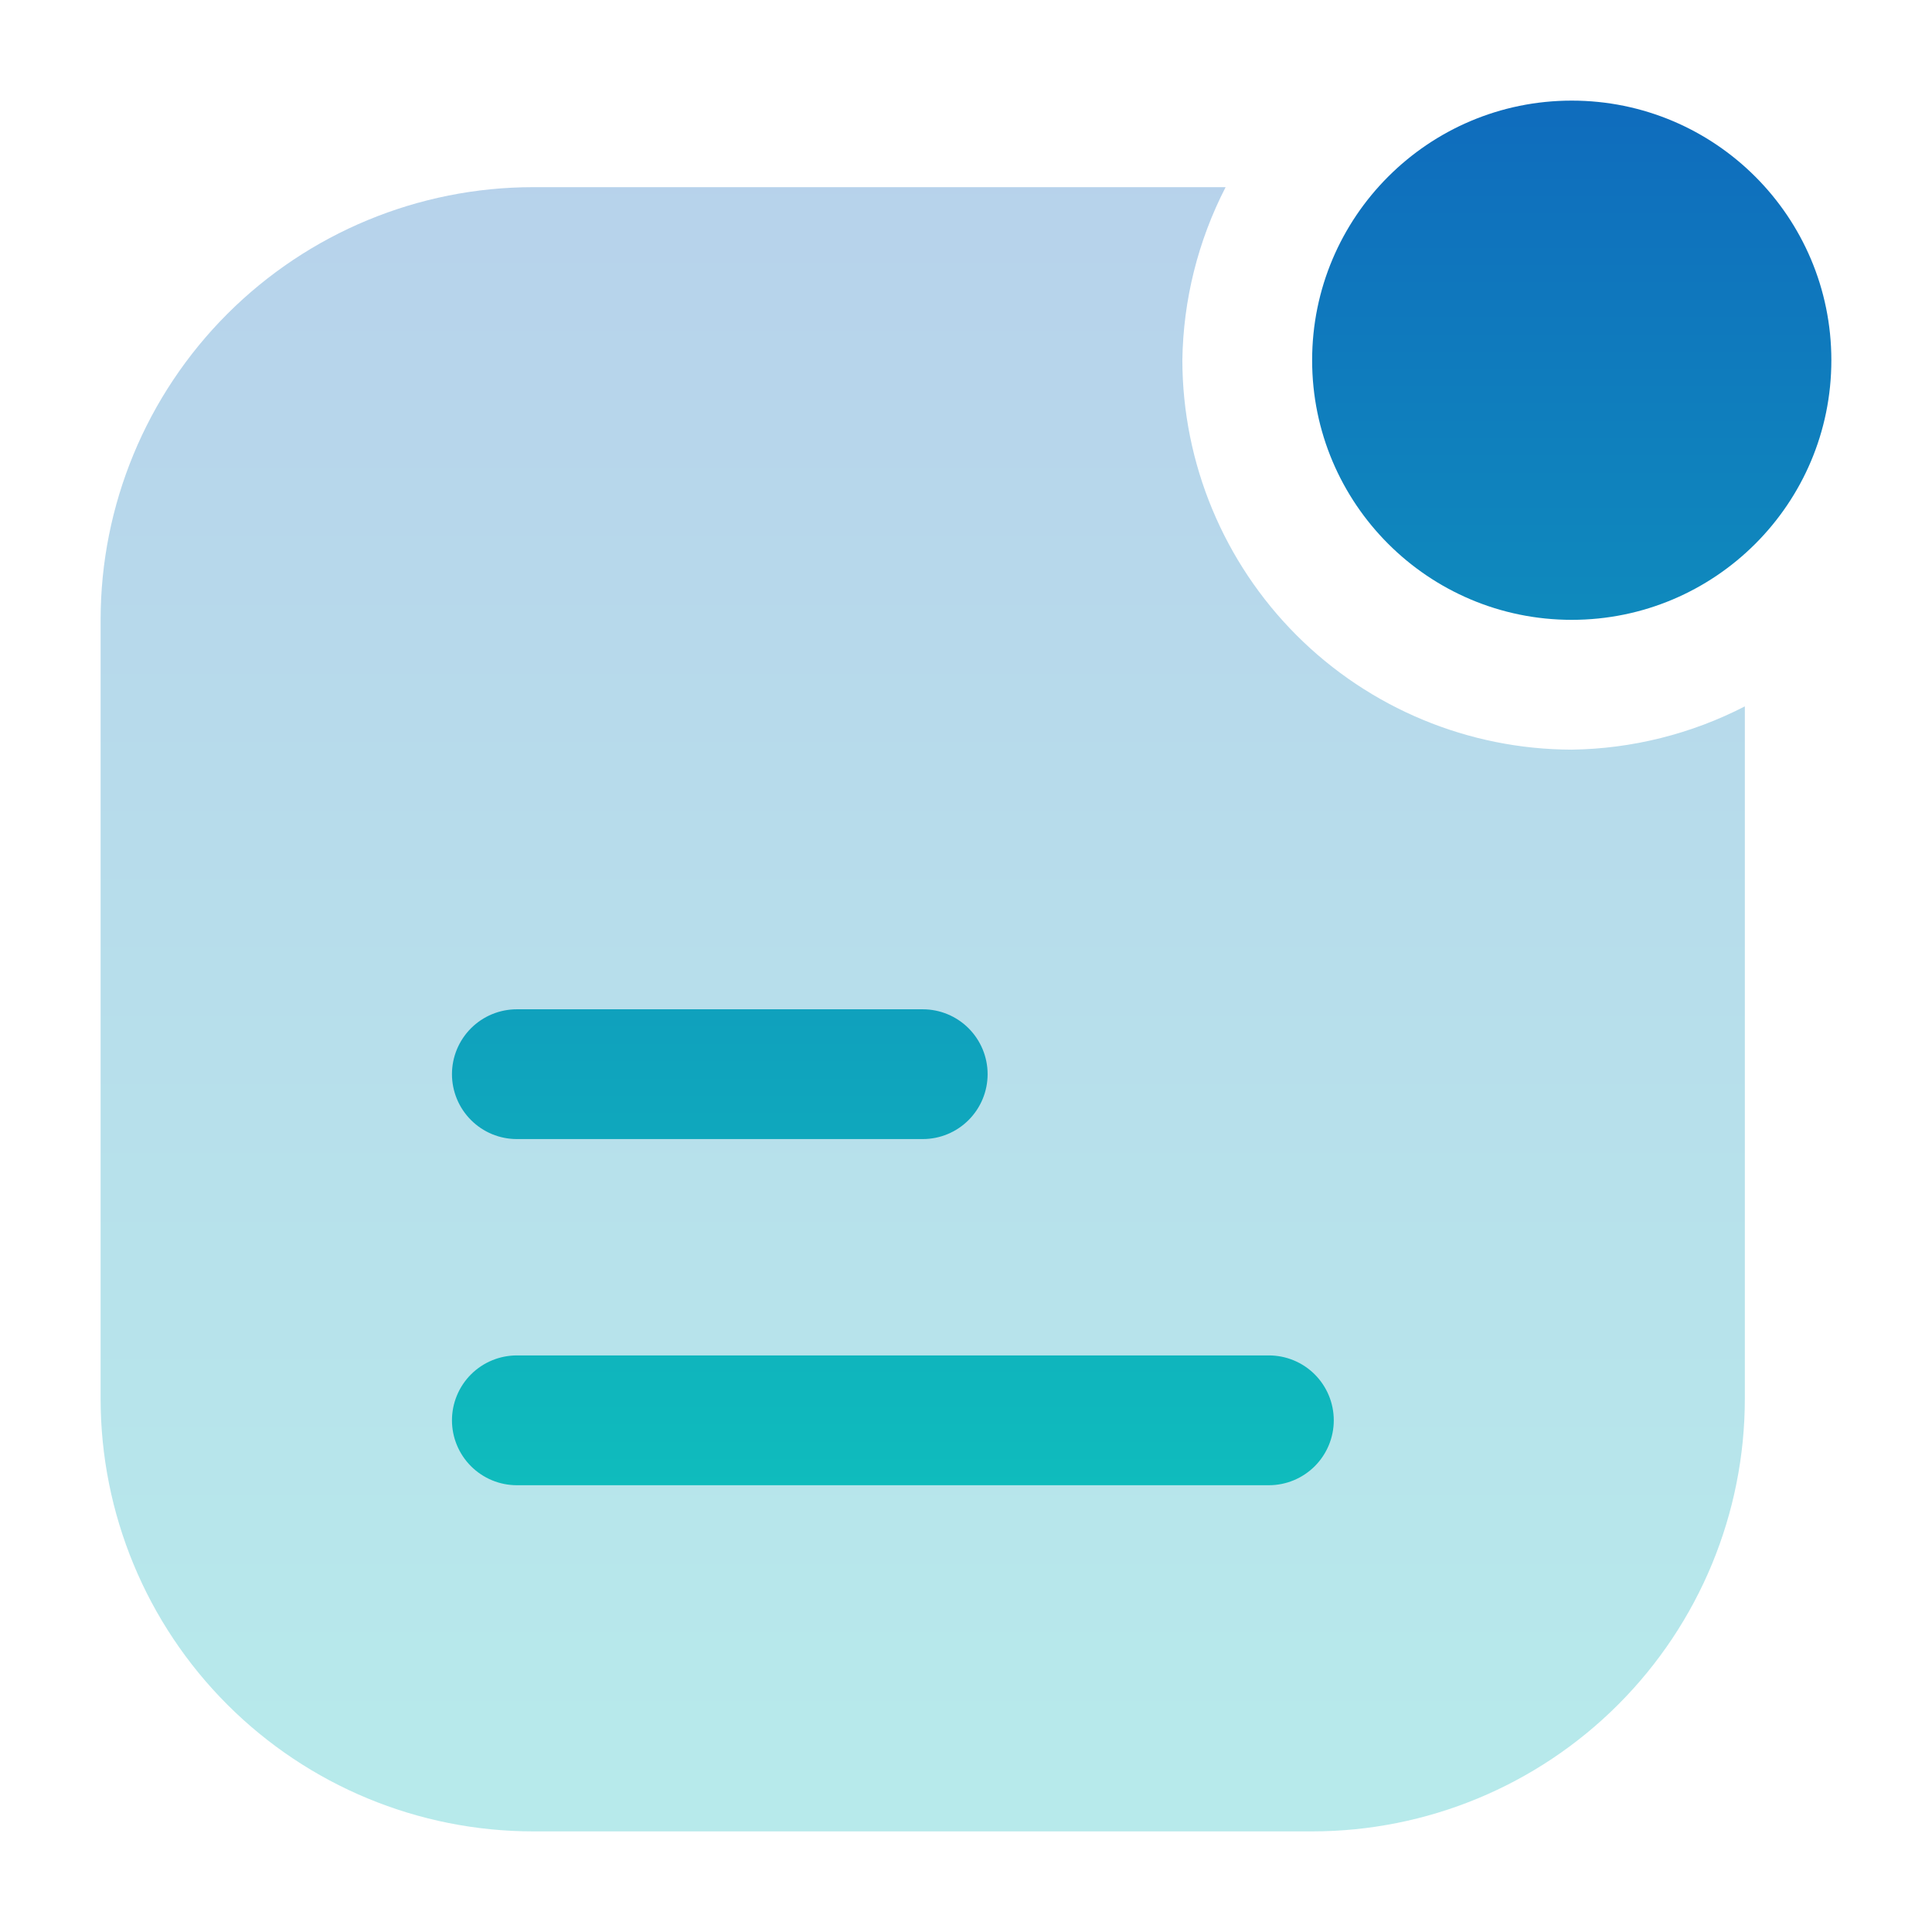 <svg width="64" height="64" viewBox="0 0 64 64" fill="none" xmlns="http://www.w3.org/2000/svg">
<path opacity="0.3" d="M52.067 24.833C48.648 24.826 45.371 23.464 42.953 21.047C40.536 18.629 39.174 15.352 39.167 11.933C39.195 9.937 39.686 7.975 40.6 6.2H17.667C13.865 6.2 10.22 7.71 7.531 10.398C4.843 13.086 3.333 16.732 3.333 20.533V46.333C3.333 50.135 4.843 53.781 7.531 56.468C10.22 59.157 13.865 60.667 17.667 60.667H43.467C47.268 60.667 50.914 59.157 53.602 56.468C56.29 53.781 57.8 50.135 57.8 46.333V23.4C56.025 24.314 54.063 24.805 52.067 24.833V24.833Z" fill="url(#paint0_linear_748_118441)"/>
<path d="M42.032 44.9C42.603 44.9 43.15 45.126 43.553 45.529C43.956 45.932 44.183 46.48 44.183 47.05C44.183 47.62 43.956 48.167 43.553 48.57C43.15 48.973 42.603 49.2 42.032 49.2H17.121C16.551 49.2 16.005 48.973 15.602 48.57C15.199 48.167 14.972 47.62 14.972 47.05C14.972 46.48 15.199 45.932 15.602 45.529C16.005 45.126 16.552 44.901 17.121 44.9H42.032ZM30.567 33.434C31.137 33.434 31.683 33.66 32.086 34.063C32.489 34.467 32.716 35.013 32.716 35.583C32.716 36.153 32.489 36.7 32.086 37.103C31.683 37.507 31.137 37.733 30.567 37.733H17.121C16.551 37.733 16.005 37.507 15.602 37.103C15.199 36.7 14.972 36.153 14.972 35.583C14.972 35.013 15.199 34.467 15.602 34.063C16.005 33.66 16.551 33.434 17.121 33.434H30.567ZM52.066 3.333C56.815 3.333 60.666 7.184 60.666 11.934C60.666 16.683 56.815 20.533 52.066 20.533C47.316 20.533 43.466 16.683 43.466 11.934C43.466 7.184 47.316 3.333 52.066 3.333Z" fill="url(#paint1_linear_748_118441)"/>
<defs>
<linearGradient id="paint0_linear_748_118441" x1="30.567" y1="6.2" x2="30.567" y2="60.667" gradientUnits="userSpaceOnUse">
<stop stop-color="#0F6CBD"/>
<stop offset="1" stop-color="#0FBCBD"/>
</linearGradient>
<linearGradient id="paint1_linear_748_118441" x1="37.819" y1="3.333" x2="37.819" y2="49.2" gradientUnits="userSpaceOnUse">
<stop stop-color="#0F6CBD"/>
<stop offset="1" stop-color="#0FBCBD"/>
</linearGradient>
</defs>
</svg>
